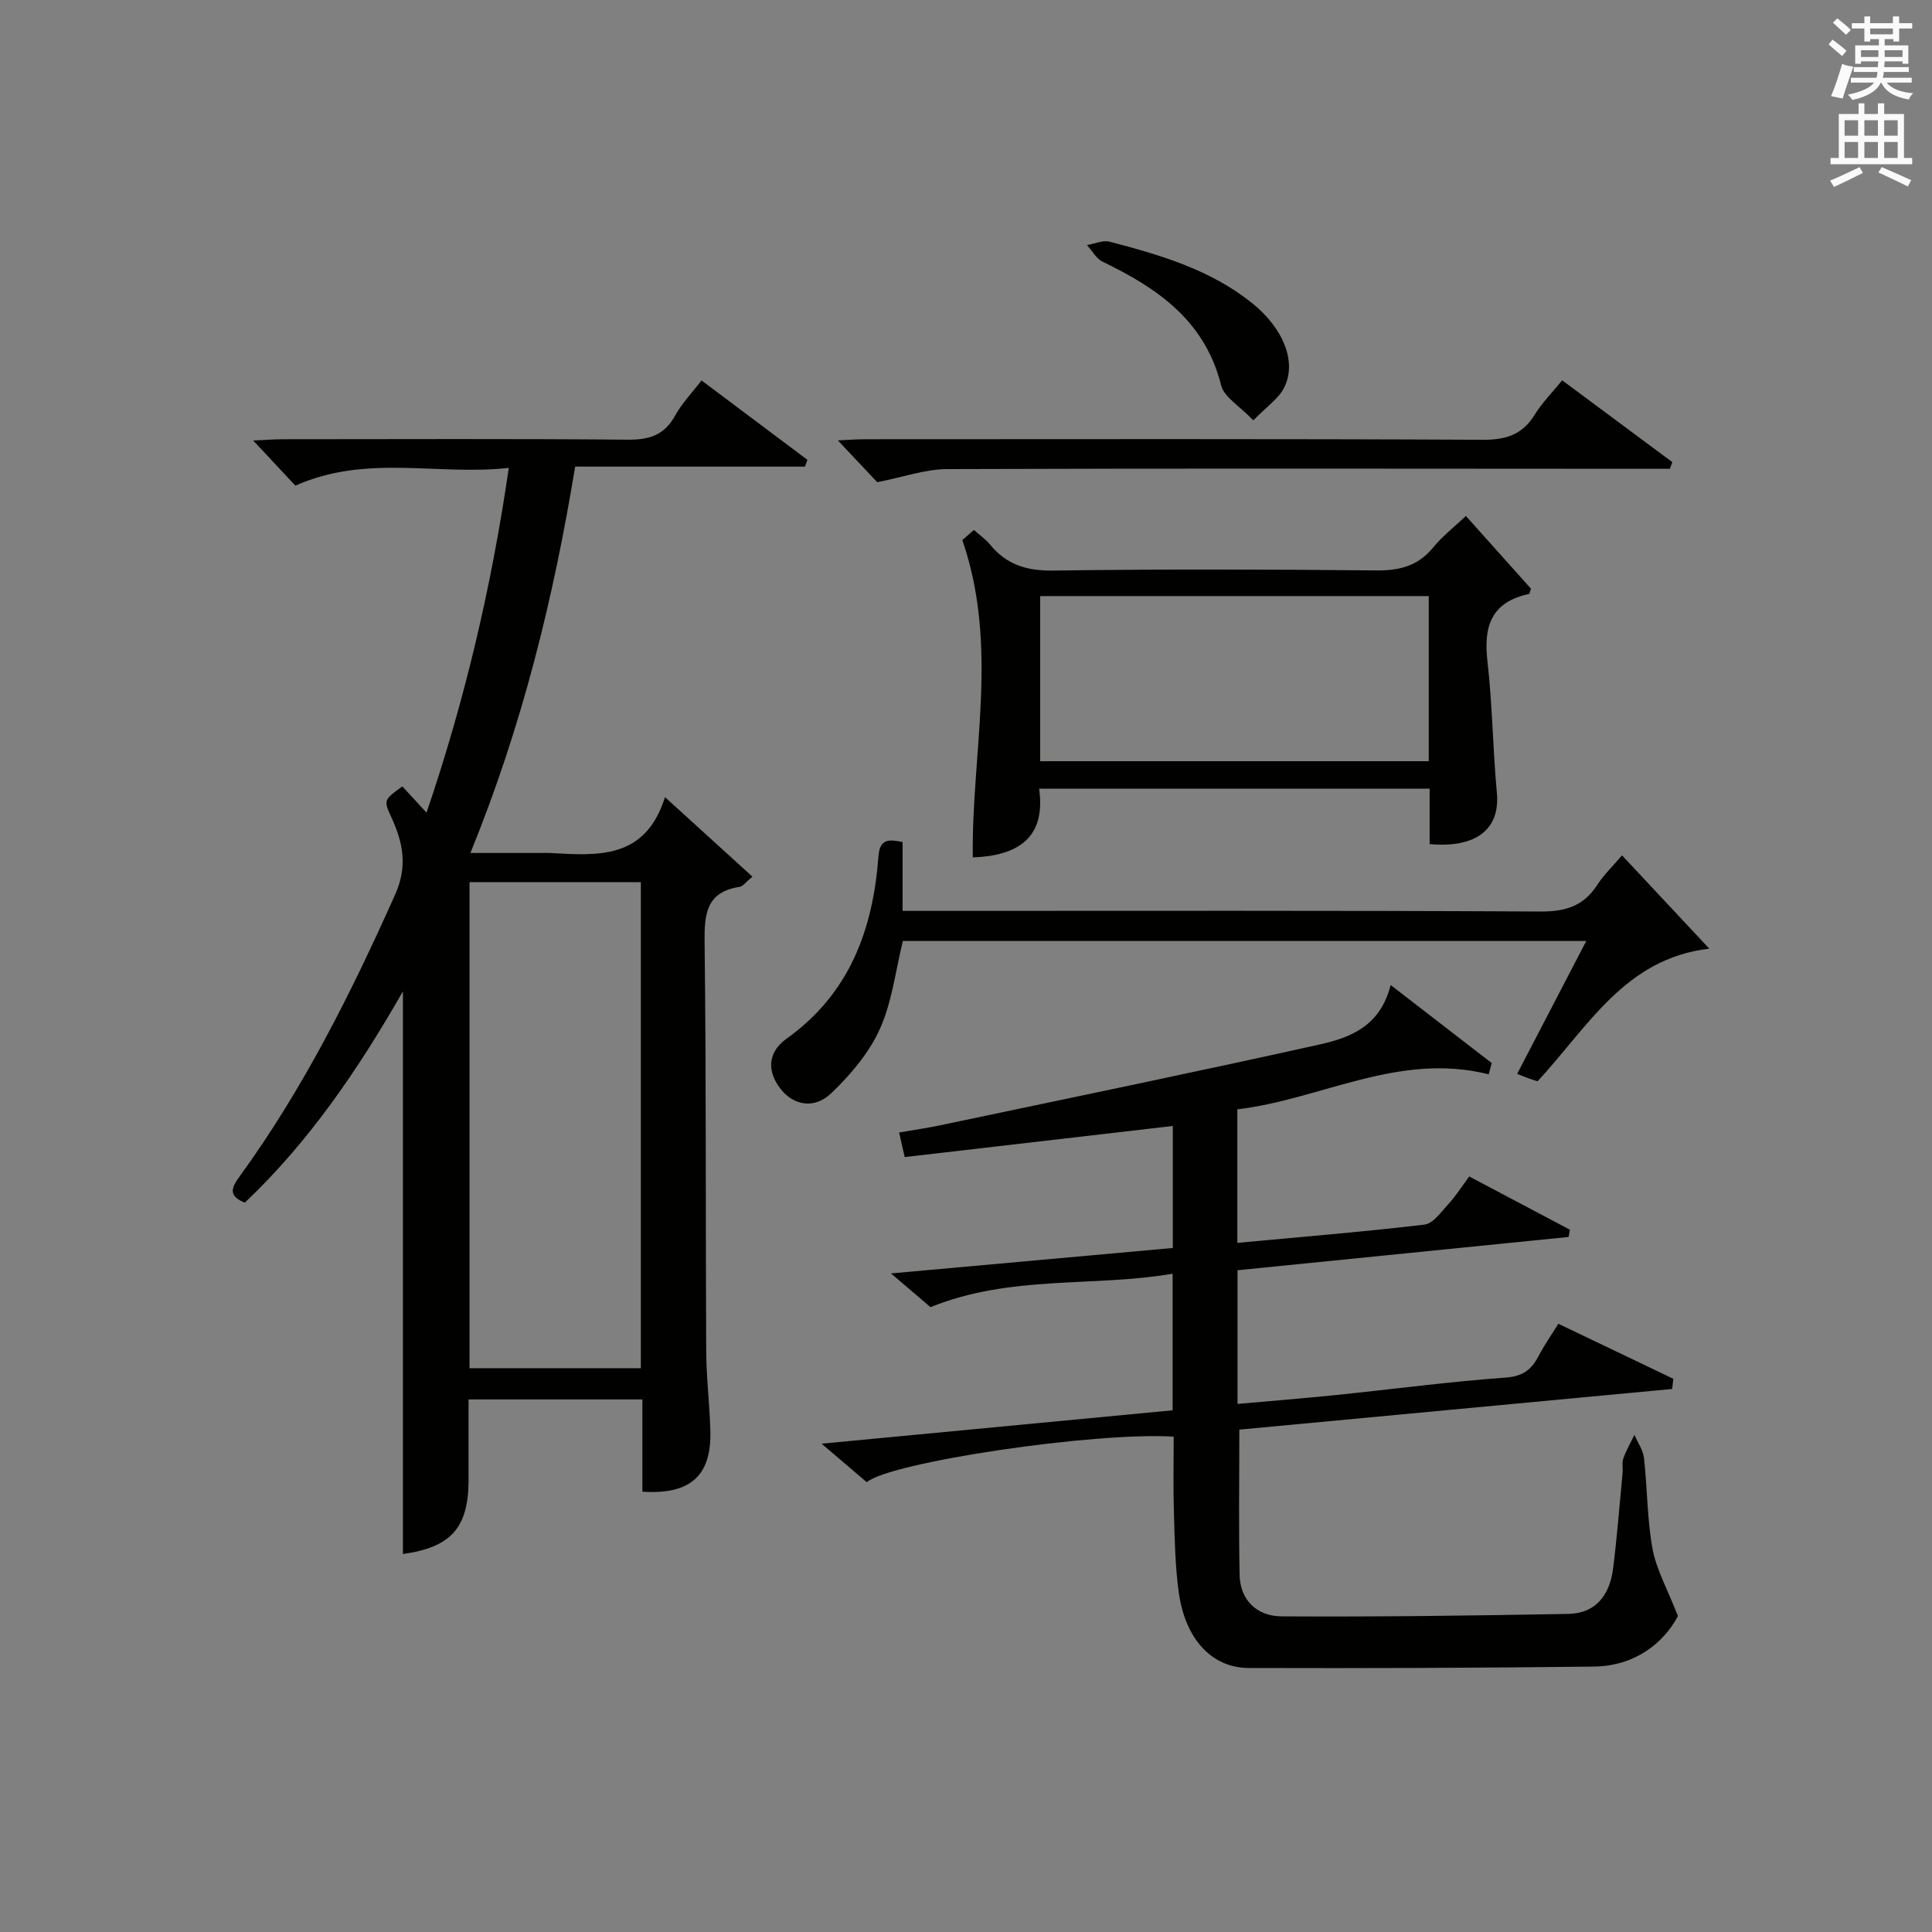 <?xml version="1.0" encoding="utf-8"?>
<!-- Generator: Adobe Illustrator 22.0.0, SVG Export Plug-In . SVG Version: 6.00 Build 0)  -->
<svg version="1.1" id="漢-ZDIC-典" xmlns="http://www.w3.org/2000/svg" xmlns:xlink="http://www.w3.org/1999/xlink" x="0px" y="0px"
	 viewBox="0 0 400 400" style="enable-background:new 0 0 400 400;" xml:space="preserve">
<rect x="0" y="0" width="400" height="400" fill="#808080" stroke="none"/>
<style type="text/css">
	.st1{fill:#010100;}
	.st2{fill:#fafafb;}
</style>
<g>
	
	<path class="st1" d="M145.24,78.76c7.49,5.62,14.71,11.03,21.92,16.44c-0.16,0.47-0.33,0.94-0.49,1.41c-15.69,0-31.38,0-47.59,0
		c-4.51,27.42-10.98,53.73-21.69,79.99c5.34,0,9.89,0,14.44,0c0.67,0,1.33-0.03,2,0c9.79,0.53,19.76,1.48,23.85-11.56
		c6.51,5.92,12.15,11.05,18.1,16.46c-1.4,1.15-1.96,2-2.64,2.11c-6.91,1.06-7.33,5.58-7.26,11.49c0.34,28.15,0.19,56.3,0.33,84.46
		c0.03,5.48,0.68,10.95,0.86,16.43c0.31,9.48-4.01,13.49-14.07,12.85c0-6.25,0-12.53,0-19.1c-12.14,0-23.88,0-35.99,0
		c0,5.78,0.01,11.26,0,16.73c-0.01,9.84-3.65,13.89-13.59,15.27c0-38.53,0-77.08,0-116.49c-9.32,16.29-19.52,31.24-32.74,43.75
		c-3.51-1.42-2.75-3.13-1.08-5.42c13.17-18.12,23.11-38,32.22-58.39c2.63-5.89,1.61-10.78-0.83-16.06c-1.62-3.5-1.47-3.57,2.31-6.32
		c1.49,1.62,3.01,3.27,5.01,5.44c7.93-23.33,13.42-46.58,17.03-71.38c-14.81,1.65-29.46-2.9-44.18,3.68
		c-2.38-2.55-5.24-5.6-8.74-9.35c2.62-0.12,4.36-0.26,6.1-0.26c23.82-0.01,47.65-0.12,71.47,0.09c4.43,0.04,7.55-0.93,9.77-4.96
		C141.17,83.5,143.29,81.31,145.24,78.76z M97.21,182.65c0,33.83,0,67.08,0,100.62c11.94,0,23.67,0,35.47,0
		c0-33.68,0-67.04,0-100.62C120.78,182.65,109.19,182.65,97.21,182.65z"/>
	<path class="st1" d="M243,297.44c-16.18-1.03-58.83,5.3-63.54,9.44c-2.71-2.31-5.45-4.65-9.36-7.98c24.96-2.37,48.74-4.63,72.68-6.91
		c0-9.4,0-18.34,0-28.28c-16.51,2.82-33.48,0.19-50.13,6.92c-1.86-1.59-4.46-3.81-8.18-6.98c20.33-1.84,39.27-3.54,58.35-5.27
		c0-8.53,0-16.65,0-25.26c-18.56,2.15-36.93,4.28-55.51,6.44c-0.47-2.07-0.79-3.47-1.16-5.09c3.01-0.52,5.78-0.92,8.51-1.49
		c26.15-5.51,52.32-10.9,78.41-16.7c6.28-1.4,12.65-3.64,14.85-12.34c7.37,5.69,14.15,10.92,20.92,16.15
		c-0.21,0.78-0.41,1.56-0.62,2.34c-18.63-4.69-34.64,5.17-52.04,7.25c0,9.54,0,18.34,0,27.64c13.06-1.22,25.93-2.26,38.74-3.78
		c1.82-0.22,3.48-2.66,4.99-4.29c1.45-1.57,2.61-3.42,4.28-5.67c7.01,3.7,13.92,7.36,20.83,11.01c-0.08,0.5-0.17,1.01-0.25,1.51
		c-22.8,2.29-45.6,4.58-68.55,6.89c0,9.34,0,18.28,0,27.68c6.94-0.62,13.66-1.16,20.36-1.84c11.73-1.21,23.43-2.77,35.18-3.62
		c3.61-0.26,5.36-1.7,6.83-4.53c1.14-2.19,2.58-4.23,4.05-6.61c8.07,3.86,15.94,7.63,23.8,11.39c-0.08,0.7-0.15,1.4-0.23,2.11
		c-29.89,2.81-59.78,5.61-89.62,8.42c0,10.22-0.15,20.17,0.06,30.11c0.11,5.35,3.76,8.52,8.64,8.55c19.8,0.12,39.61-0.15,59.42-0.51
		c5.77-0.1,8.58-4.02,9.26-9.36c0.83-6.59,1.34-13.23,1.97-19.84c0.09-0.99-0.17-2.08,0.15-2.98c0.61-1.69,1.52-3.26,2.3-4.89
		c0.68,1.59,1.79,3.14,1.98,4.79c0.7,6.26,0.64,12.65,1.77,18.82c0.79,4.28,3.06,8.28,5.26,13.91c-2.97,5.57-8.85,10.36-17.47,10.46
		c-23.79,0.28-47.58,0.36-71.37,0.29c-7.71-0.02-13.19-6.02-14.52-15.71c-0.74-5.41-0.83-10.93-0.99-16.4
		C242.88,308.09,243,302.93,243,297.44z"/>
	<path class="st1" d="M295.99,174.76c0-3.69,0-7.44,0-11.47c-27.06,0-53.63,0-80.85,0c1.46,10.29-4.52,13.89-13.73,14.23
		c-0.32-21.51,5.49-43.52-2.17-65.71c0.22-0.19,1.2-1.04,2.41-2.09c1.19,1.07,2.42,1.92,3.33,3.03c3.4,4.15,7.58,5.46,13.02,5.38
		c22.31-0.31,44.62-0.25,66.93-0.03c4.84,0.05,8.66-0.92,11.8-4.76c1.87-2.3,4.28-4.16,6.77-6.51c4.58,5.12,9.07,10.13,13.47,15.05
		c-0.21,0.56-0.27,1.06-0.42,1.1c-7.71,1.64-9.44,6.6-8.6,13.85c1.05,9.05,1.11,18.22,1.96,27.3
		C310.62,171.58,305.74,175.64,295.99,174.76z M295.81,123.41c-27.15,0-53.84,0-80.45,0c0,11.66,0,22.92,0,34.19
		c26.98,0,53.67,0,80.45,0C295.81,146.05,295.81,134.92,295.81,123.41z"/>
	<path class="st1" d="M335.82,177.09c6.29,6.73,12.06,12.9,18.07,19.32c-17.43,2.02-25.07,16.15-35.55,27.46c-0.39-0.13-1.13-0.35-1.86-0.61
		c-0.61-0.21-1.2-0.47-2.37-0.93c4.74-9.12,9.37-18.02,14.31-27.51c-47.71,0-94.73,0-141.49,0c-1.53,6.2-2.24,12.64-4.78,18.25
		c-2.23,4.94-6.05,9.43-10.01,13.24c-3.54,3.41-7.84,2.54-10.49-0.81c-2.82-3.57-2.84-7.57,1.22-10.47
		c13.07-9.34,17.88-22.62,19.01-37.79c0.27-3.6,2.15-3.49,4.99-2.91c0,4.57,0,9.15,0,14.26c2.27,0,4.23,0,6.18,0
		c41.98,0,83.96-0.1,125.94,0.13c5.21,0.03,8.91-1.18,11.72-5.53C332.03,181.13,333.86,179.4,335.82,177.09z"/>
	<path class="st1" d="M181.62,99.83c-2.07-2.19-4.88-5.17-8.15-8.65c2.16-0.1,3.9-0.24,5.63-0.24c42.65-0.01,85.3-0.1,127.95,0.11
		c4.84,0.02,8.2-1.11,10.74-5.26c1.46-2.38,3.5-4.41,5.64-7.05c7.67,5.7,15.24,11.32,22.81,16.94c-0.17,0.46-0.33,0.92-0.5,1.38
		c-1.75,0-3.5,0-5.25,0c-48.15-0.02-96.29-0.11-144.44,0.06C191.55,97.14,187.06,98.77,181.62,99.83z"/>
	<path class="st1" d="M259.49,87.03c-2.88-3.01-6.06-4.81-6.67-7.25c-3.33-13.37-13.14-20.1-24.52-25.59c-1.33-0.64-2.18-2.27-3.26-3.45
		c1.59-0.26,3.32-1.07,4.74-0.69c10.43,2.73,20.78,5.76,29.41,12.67c6.55,5.25,9.39,12.29,6.64,17.6
		C264.69,82.55,262.3,84.14,259.49,87.03z"/>
	
	
	<path class="st2" d="M378.6,9.2l0.8-1c0.9,0.7,1.9,1.4,2.9,2.3l-0.9,1.1C380.3,10.7,379.4,9.9,378.6,9.2z M379.1,19.9
		c0.9-2.1,1.6-4.3,2.3-6.7c0.4,0.2,0.8,0.4,2.3,0.6c-0.7,2.1-1.5,4.3-2.2,6.6L379.1,19.9z M379.5,4.7l0.9-0.9c1,0.8,2,1.6,2.8,2.4
		l-1,1C381.2,6.3,380.3,5.4,379.5,4.7z M392,3.4h1.2v1.4h2.7v1.1h-2.7v2.7H392V8.1h-1.8v1.3h4.9v3.8h-1.2v-0.5h-3.7
		c0,0.4-0.1,0.9-0.1,1.2h5.1v1H390c0,0.5-0.1,0.9-0.2,1.2h6v1h-5.2c1.1,1.3,2.9,2,5.5,2.2c-0.4,0.4-0.7,0.8-0.9,1.3
		c-2.9-0.5-4.8-1.6-5.7-3.5h-0.1c-0.8,1.7-2.7,2.9-5.9,3.6c-0.2-0.4-0.6-0.8-0.9-1.1c2.8-0.6,4.6-1.4,5.4-2.5h-4.8v-1h5.3
		c0.1-0.3,0.2-0.7,0.2-1.2h-4.9v-1h5c0-0.4,0-0.8,0.1-1.2h-3.6v0.5h-1.2V9.4h4.9V8.1h-1.8v0.5H386V5.9h-2.6V4.8h2.6V3.4h1.2v1.4h4.7
		V3.4z M385.3,11.8h3.6c0-0.4,0-0.9,0-1.4h-3.6V11.8z M387.2,7.1h4.7V5.9h-4.7V7.1z M393.9,10.4h-3.7c0,0.5,0,1,0,1.4h3.7V10.4z"/>
	<path class="st2" d="M384.7,21.4h1.3v2.2h2.8v-2.2h1.3v2.2h4.1v9.1h1.7V34h-16.9v-1.3h1.7v-9.1h4.1V21.4z M385,34.6l0.7,1.2
		c-1.8,0.9-3.8,1.9-6,2.9c-0.2-0.4-0.5-0.8-0.8-1.3C381.3,36.4,383.3,35.4,385,34.6z M381.9,28.1h2.8v-3.2h-2.8V28.1z M381.9,32.7
		h2.8v-3.3h-2.8V32.7z M386,28.1h2.8v-3.2H386V28.1z M386,32.7h2.8v-3.3H386V32.7z M389.6,34.6c2.1,0.9,4.1,1.8,6.1,2.7l-0.7,1.3
		c-2.2-1.1-4.2-2-6.1-2.9L389.6,34.6z M392.9,24.9h-2.8v3.2h2.8V24.9z M390.1,32.7h2.8v-3.3h-2.8V32.7z"/>
</g>
</svg>
